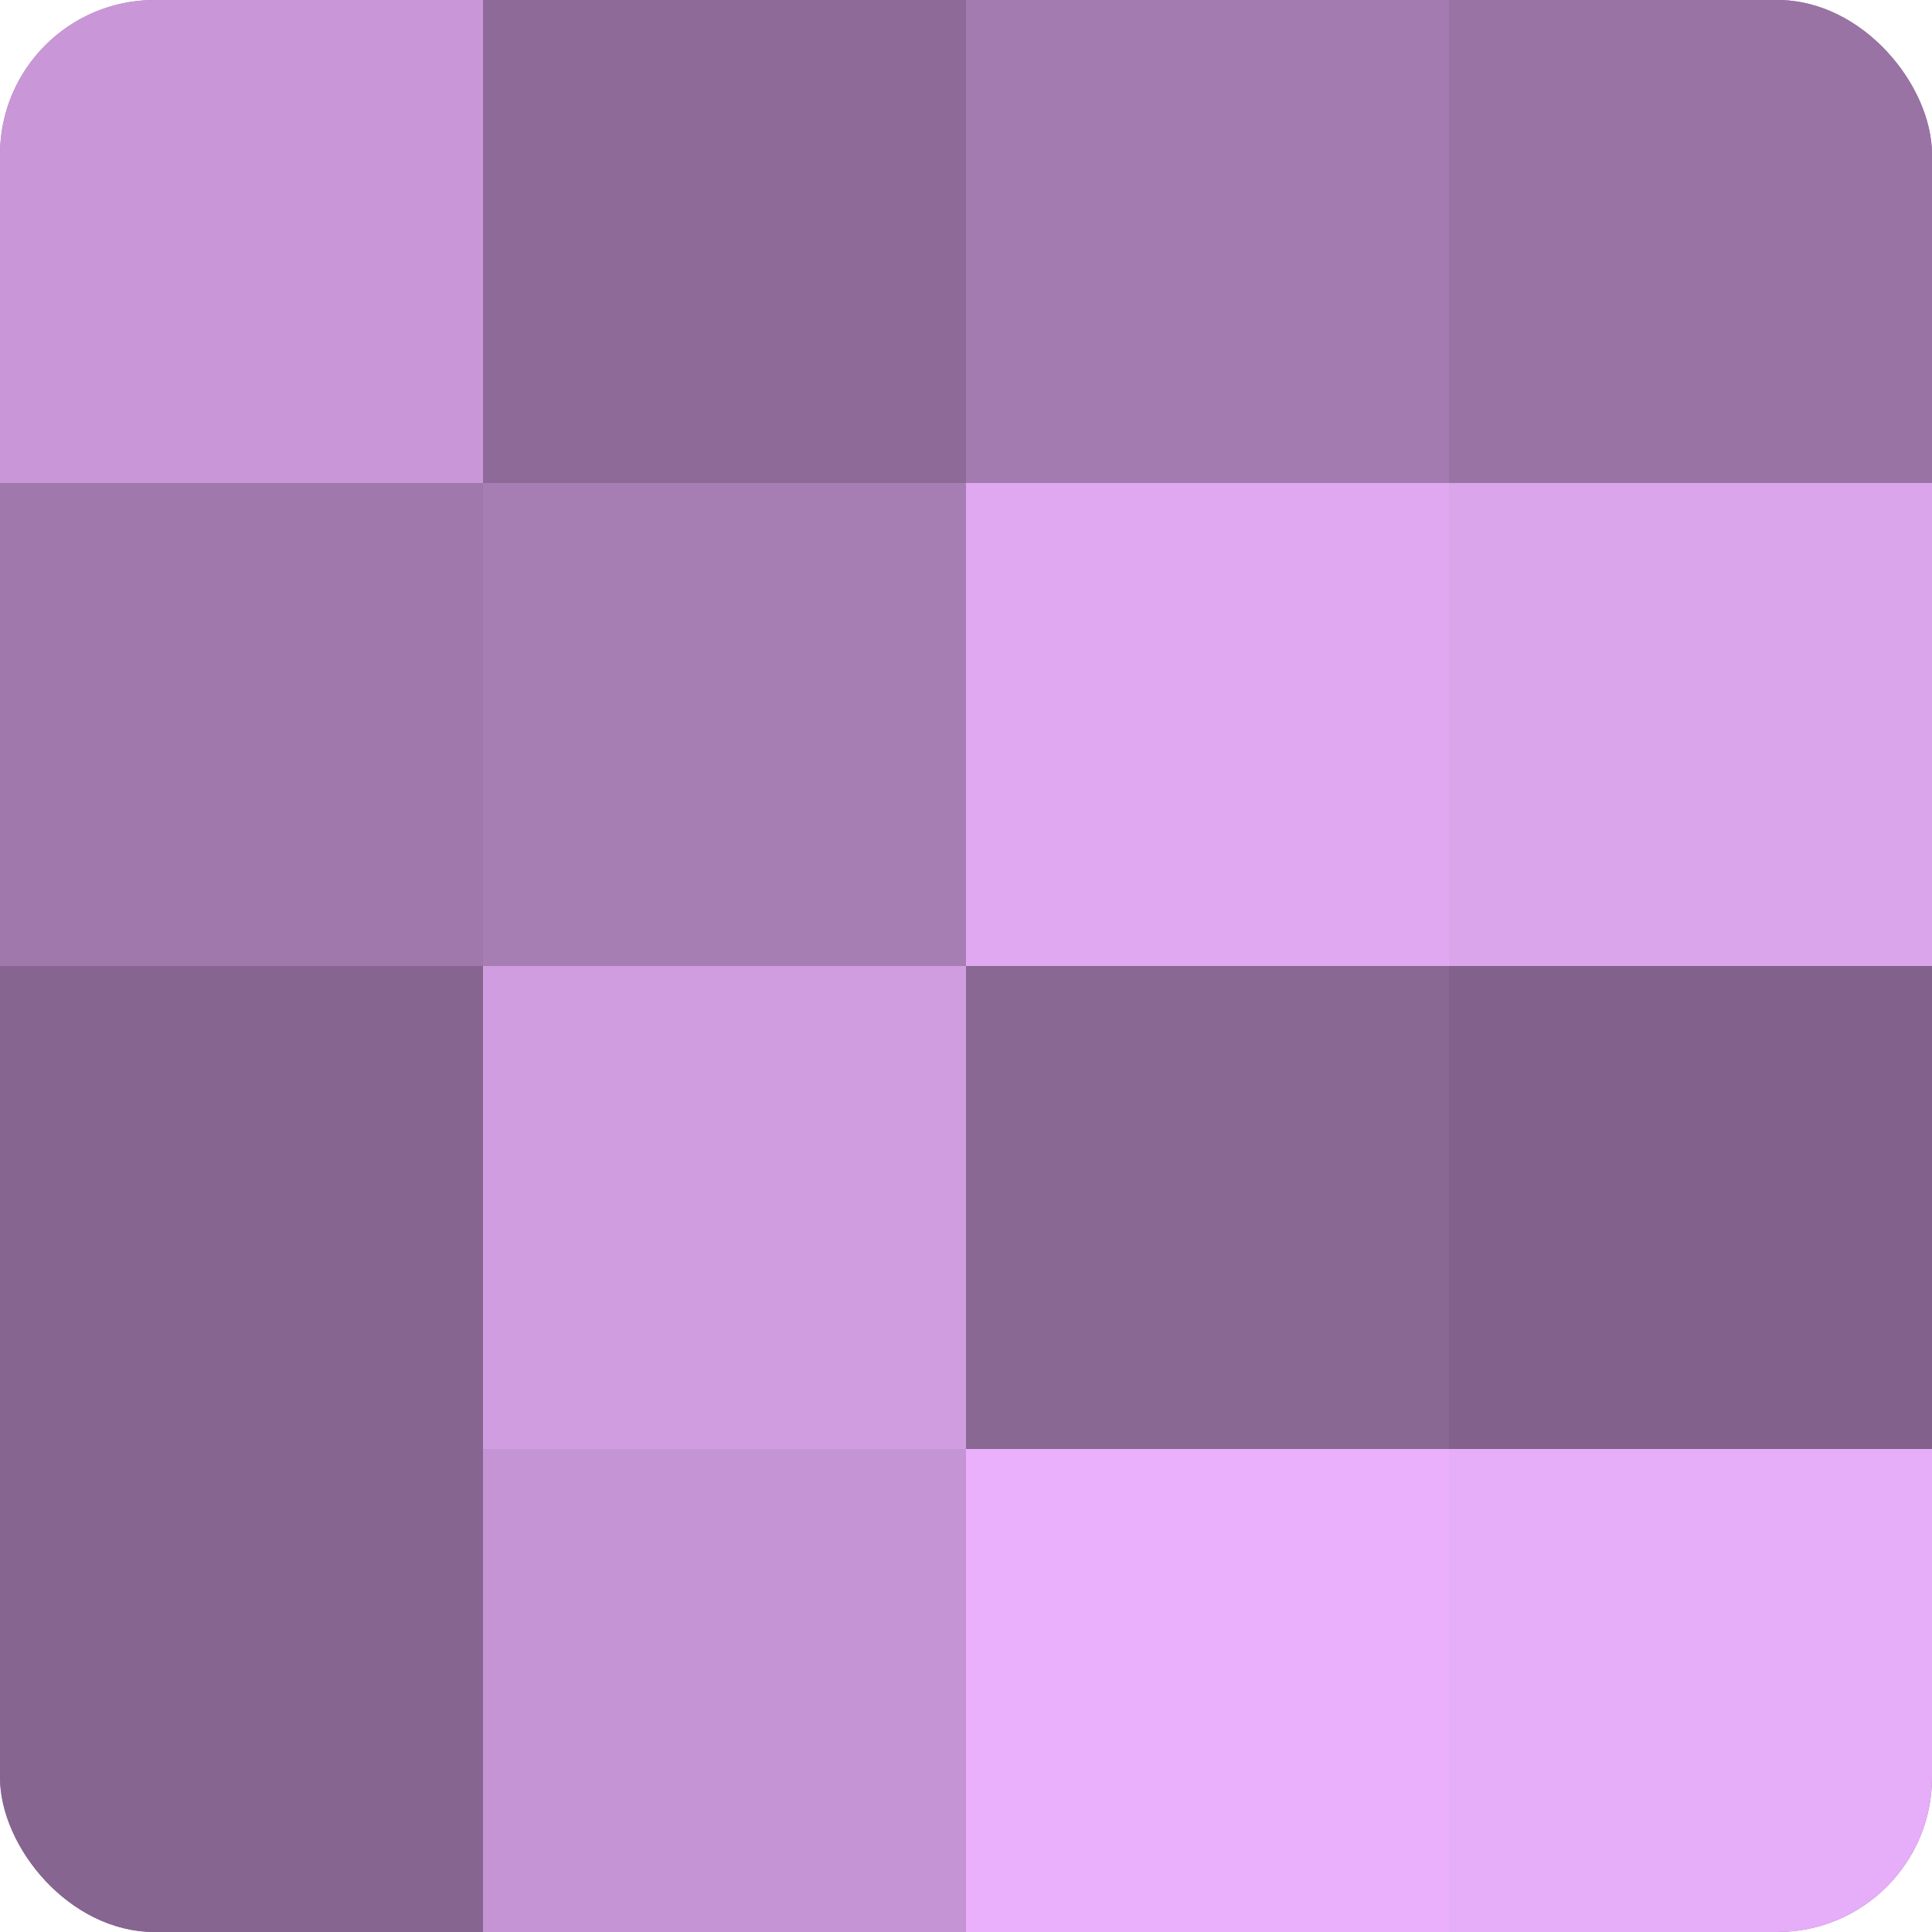 <?xml version="1.0" encoding="UTF-8"?>
<svg xmlns="http://www.w3.org/2000/svg" width="60" height="60" viewBox="0 0 100 100" preserveAspectRatio="xMidYMid meet"><defs><clipPath id="c" width="100" height="100"><rect width="100" height="100" rx="8" ry="8"/></clipPath></defs><g clip-path="url(#c)"><rect width="100" height="100" fill="#9570a0"/><rect width="25" height="25" fill="#c997d8"/><rect y="25" width="25" height="25" fill="#a078ac"/><rect y="50" width="25" height="25" fill="#866590"/><rect y="75" width="25" height="25" fill="#866590"/><rect x="25" width="25" height="25" fill="#8d6a98"/><rect x="25" y="25" width="25" height="25" fill="#a77eb4"/><rect x="25" y="50" width="25" height="25" fill="#d09de0"/><rect x="25" y="75" width="25" height="25" fill="#c594d4"/><rect x="50" width="25" height="25" fill="#a47bb0"/><rect x="50" y="25" width="25" height="25" fill="#dfa8f0"/><rect x="50" y="50" width="25" height="25" fill="#8a6894"/><rect x="50" y="75" width="25" height="25" fill="#eab0fc"/><rect x="75" width="25" height="25" fill="#9873a4"/><rect x="75" y="25" width="25" height="25" fill="#dba5ec"/><rect x="75" y="50" width="25" height="25" fill="#82628c"/><rect x="75" y="75" width="25" height="25" fill="#e6adf8"/></g></svg>
